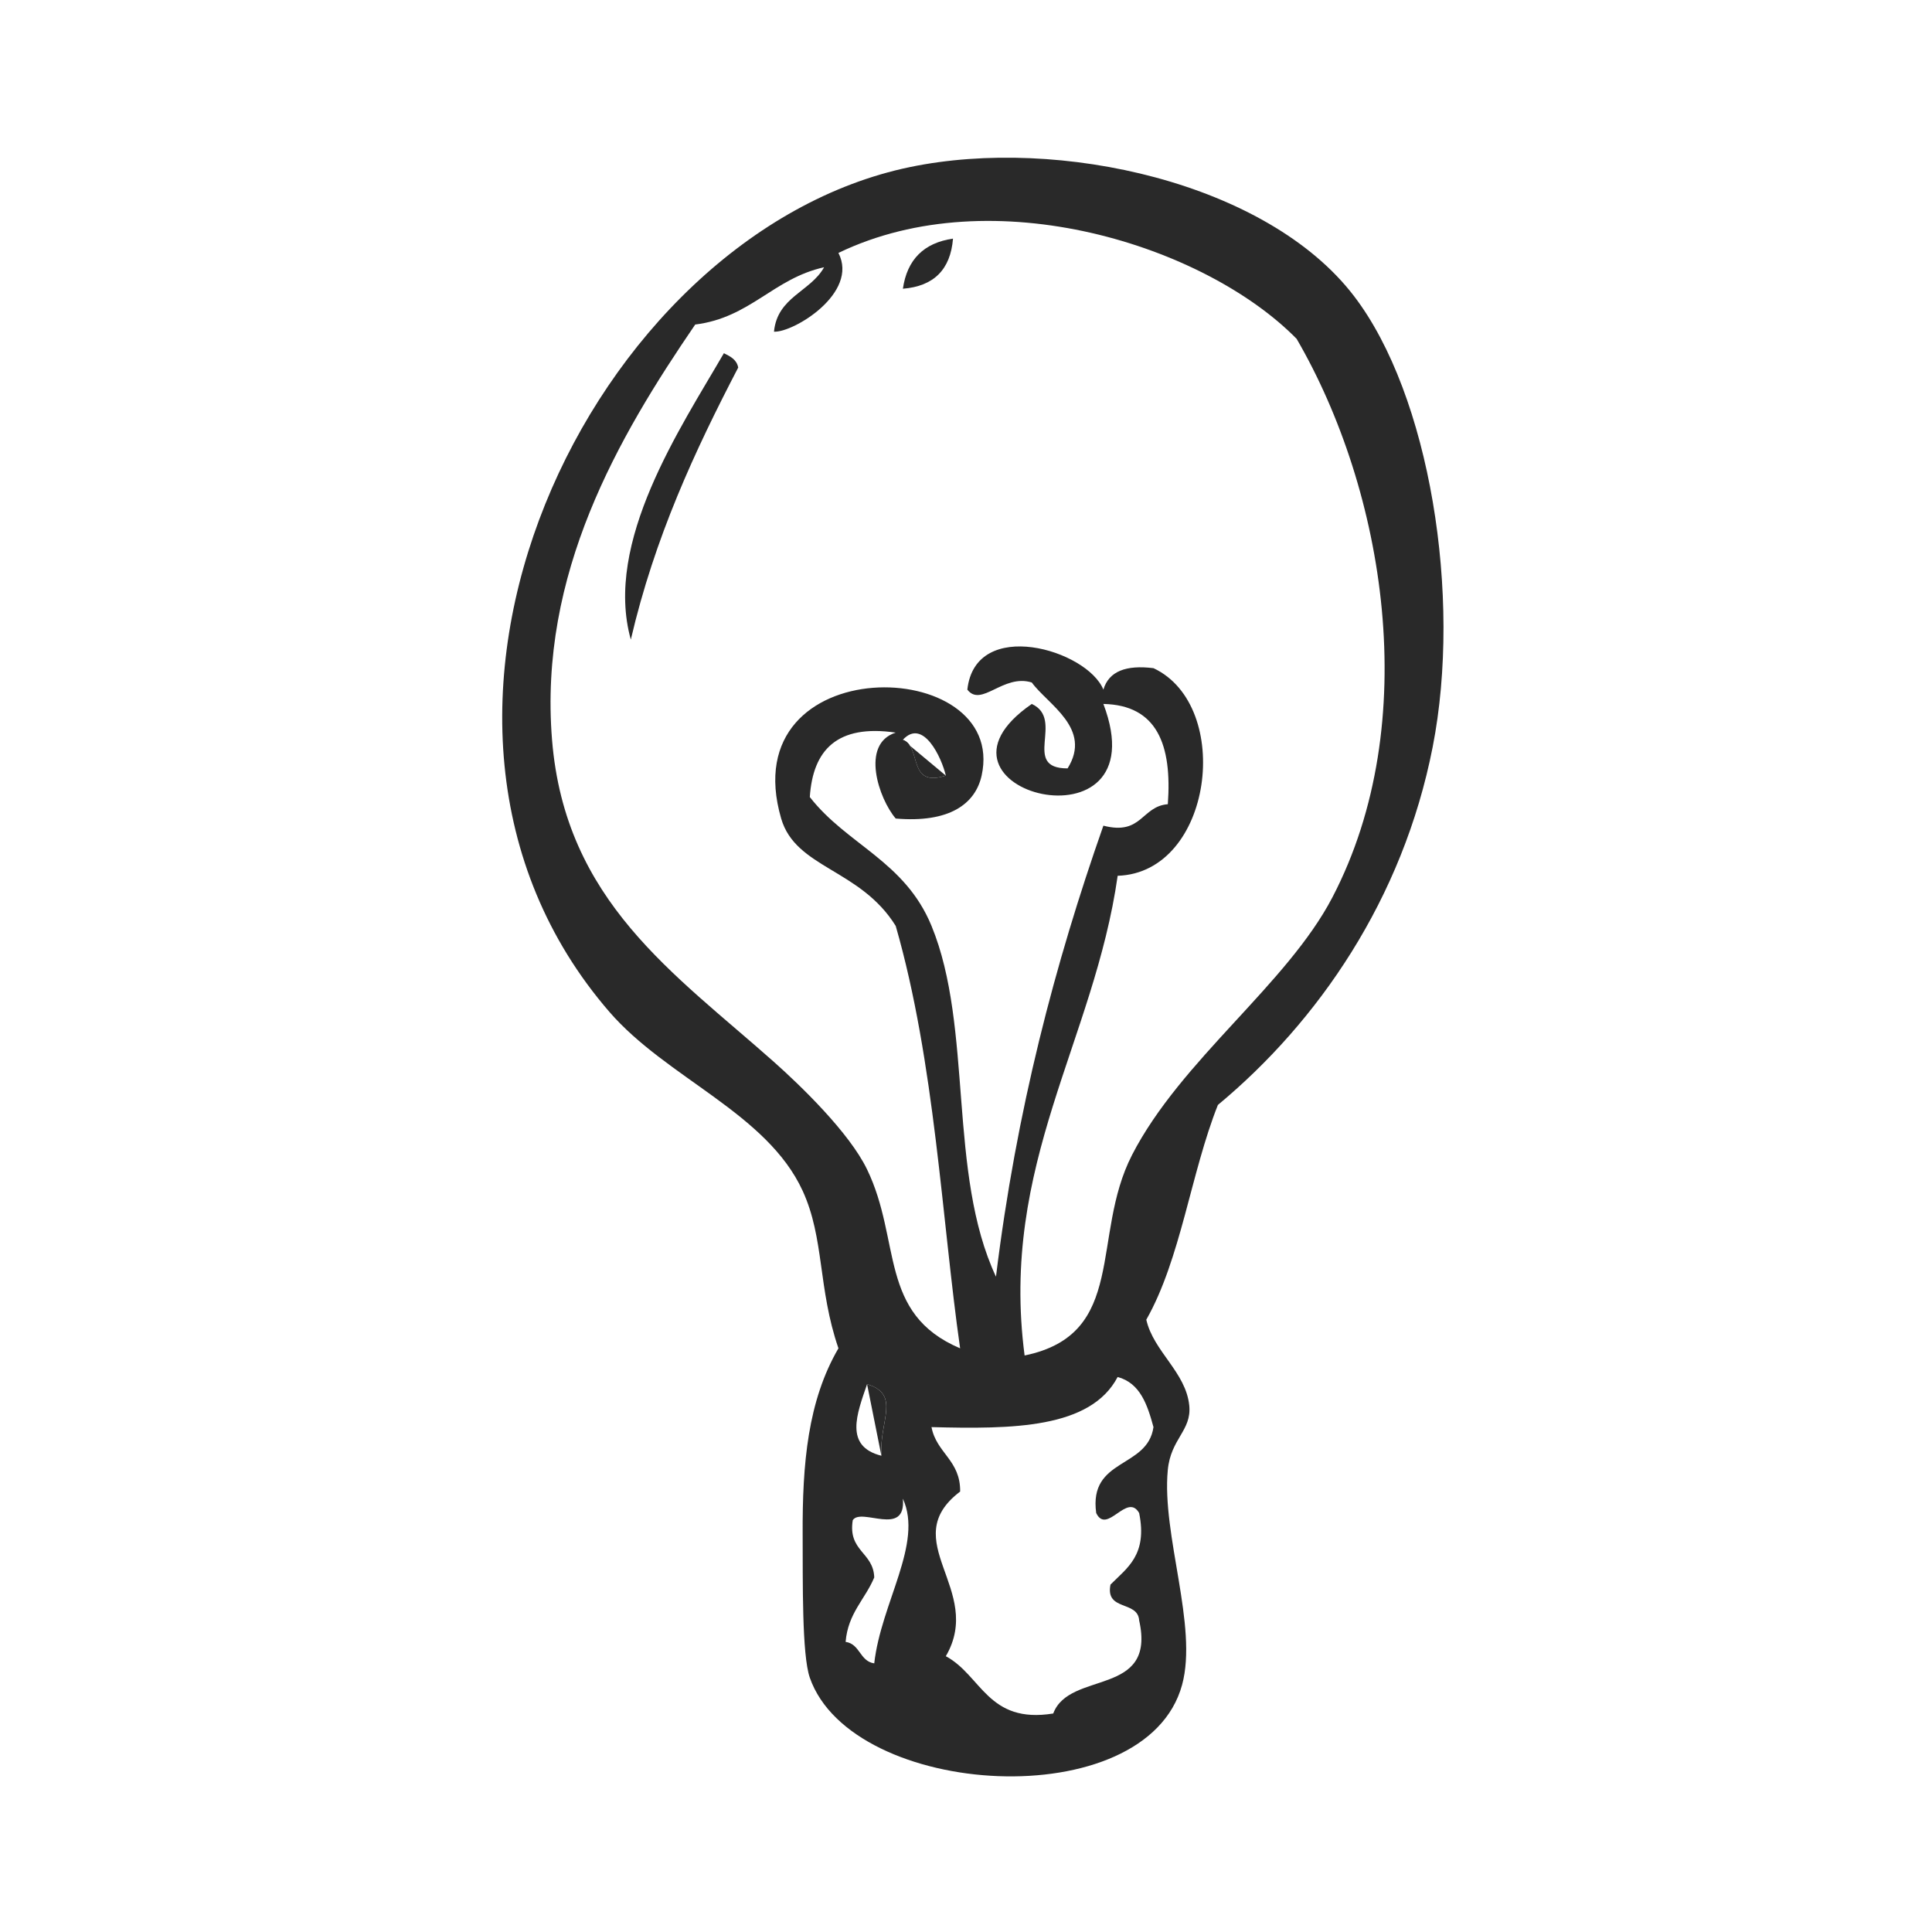 <?xml version="1.0" encoding="UTF-8"?>
<svg width="1200pt" height="1200pt" version="1.1" viewBox="0 0 1200 1200" xmlns="http://www.w3.org/2000/svg">
 <path d="m756.46 686.29c-16.867 42.43-23.016 95.574-44.473 133.4 4.461 19.73 24.66 32.641 26.691 53.367 1.516 15.598-11.492 20.434-13.344 40.023-3.828 40.398 18.84 96.844 8.887 133.4-22.359 82.055-205.11 70.668-231.24-4.461-4.941-14.25-4.309-59.355-4.438-88.934-0.211-44.203 3.227-83.016 22.23-115.63-12.828-37.324-8.648-68.25-22.23-97.816-22.219-48.355-84.367-69.906-120.06-111.17-157.65-182.16-10.875-483.72 186.75-524.71 92.922-19.273 221.91 9.824 275.7 80.047 47.125 61.48 67.266 186.57 48.934 280.14-18.566 94.762-71.41 170.84-133.41 222.35zm-53.359 31.137c30.352-59.074 96.242-105.88 124.5-160.11 56.598-108.6 32.559-252.59-22.242-346.86-56.961-57.98-188.51-99.73-284.6-53.355 12.84 24.93-28.086 49.613-40.023 48.91 2.09-21.621 22.641-24.777 31.125-40.012-31.551 6.984-45.762 31.305-80.047 35.574-47.852 70.035-97.289 154.84-88.934 257.91 8.121 100.36 76.066 145.2 137.85 200.11 16.645 14.801 46.738 43.852 57.805 66.715 21.469 44.32 6.914 89.566 57.816 111.16-11.355-79.203-15.57-177.48-40.004-262.36-22.055-35.539-62.137-35.715-71.148-66.703-30.668-105.53 141.17-102.1 124.51-26.68-3.887 17.582-19.988 29.543-53.367 26.68-10.469-12.219-22.09-46.316 0-53.367-36.422-5.305-51.434 10.809-53.355 40.023 23.191 29.754 59.004 39.684 75.598 80.035 26.008 63.227 9.918 153.6 40.035 217.88 12.594-102.99 36.633-194.58 66.715-280.14 24.016 6.231 23.555-11.996 40.023-13.332 2.688-36.82-6.609-61.574-40.023-62.266 36.031 94.918-122.78 54.074-44.473 0 20.82 9.602-6.867 40.082 22.242 40.023 15.516-24.801-12.324-39.695-22.242-53.355-17.711-5.562-31.328 15.715-40.023 4.438 4.965-45.316 74.426-24.789 84.496 0 3.367-11.457 14.18-15.445 31.125-13.332 49.812 23.414 36.891 127.04-22.254 128.95-14.637 102.78-73.379 179.07-57.805 297.95 64.207-13.199 40.816-74.125 66.707-124.48zm-115.63-235.69c-2.559-11.031-14.074-35.961-26.68-22.242 11.891 4.438 2.629 29.988 26.68 22.242zm-8.898 404.66c3.074 16.207 18.039 20.516 17.793 40.023-40.223 30.562 15.258 60.867-8.898 102.28 22.195 11.914 26.02 42.172 66.715 35.586 10.082-26.996 64.133-10.012 53.367-57.828-0.809-12.523-21.148-5.551-17.805-22.242 10.352-10.422 23.086-18.414 17.805-44.449-7.512-13.086-20 13.863-26.68 0-4.731-34.379 31.902-27.406 35.574-53.379-3.816-13.992-8.262-27.324-22.254-31.113-16.848 32.062-65.367 32.438-115.62 31.125zm-31.113 17.793c-1.469-21.352 12.301-38.109-8.898-44.449-6.312 18.367-14.352 38.613 8.898 44.449zm-17.793 40.012c-3.098 19.414 12.84 19.789 13.344 35.586-5.68 13.59-16.328 22.219-17.781 40.012 9.062 1.328 8.719 12.02 17.781 13.344 4.203-37.582 30.539-74.508 17.781-102.28 2.09 24.25-25.844 5.211-31.125 13.336z" fill="#292929" fill-rule="evenodd"/>
 <path d="m591.93 148.21c-1.551 19.215-11.926 29.59-31.125 31.125 2.613-18.109 12.992-28.496 31.125-31.125z" fill="#292929" fill-rule="evenodd"/>
 <path d="m449.62 219.38c3.957 1.984 7.945 3.898 8.898 8.91-26.891 51.656-51.855 105.26-66.703 168.97-16.949-60.566 30.984-131.59 57.805-177.88z" fill="#292929" fill-rule="evenodd"/>
 <path d="m587.46 481.74c-24.051 7.734-14.801-17.816-26.68-22.242" fill="#292929" fill-rule="evenodd"/>
 <path d="m538.55 859.74c21.195 6.34 7.418 23.098 8.898 44.449" fill="#292929" fill-rule="evenodd"/>
</svg>
